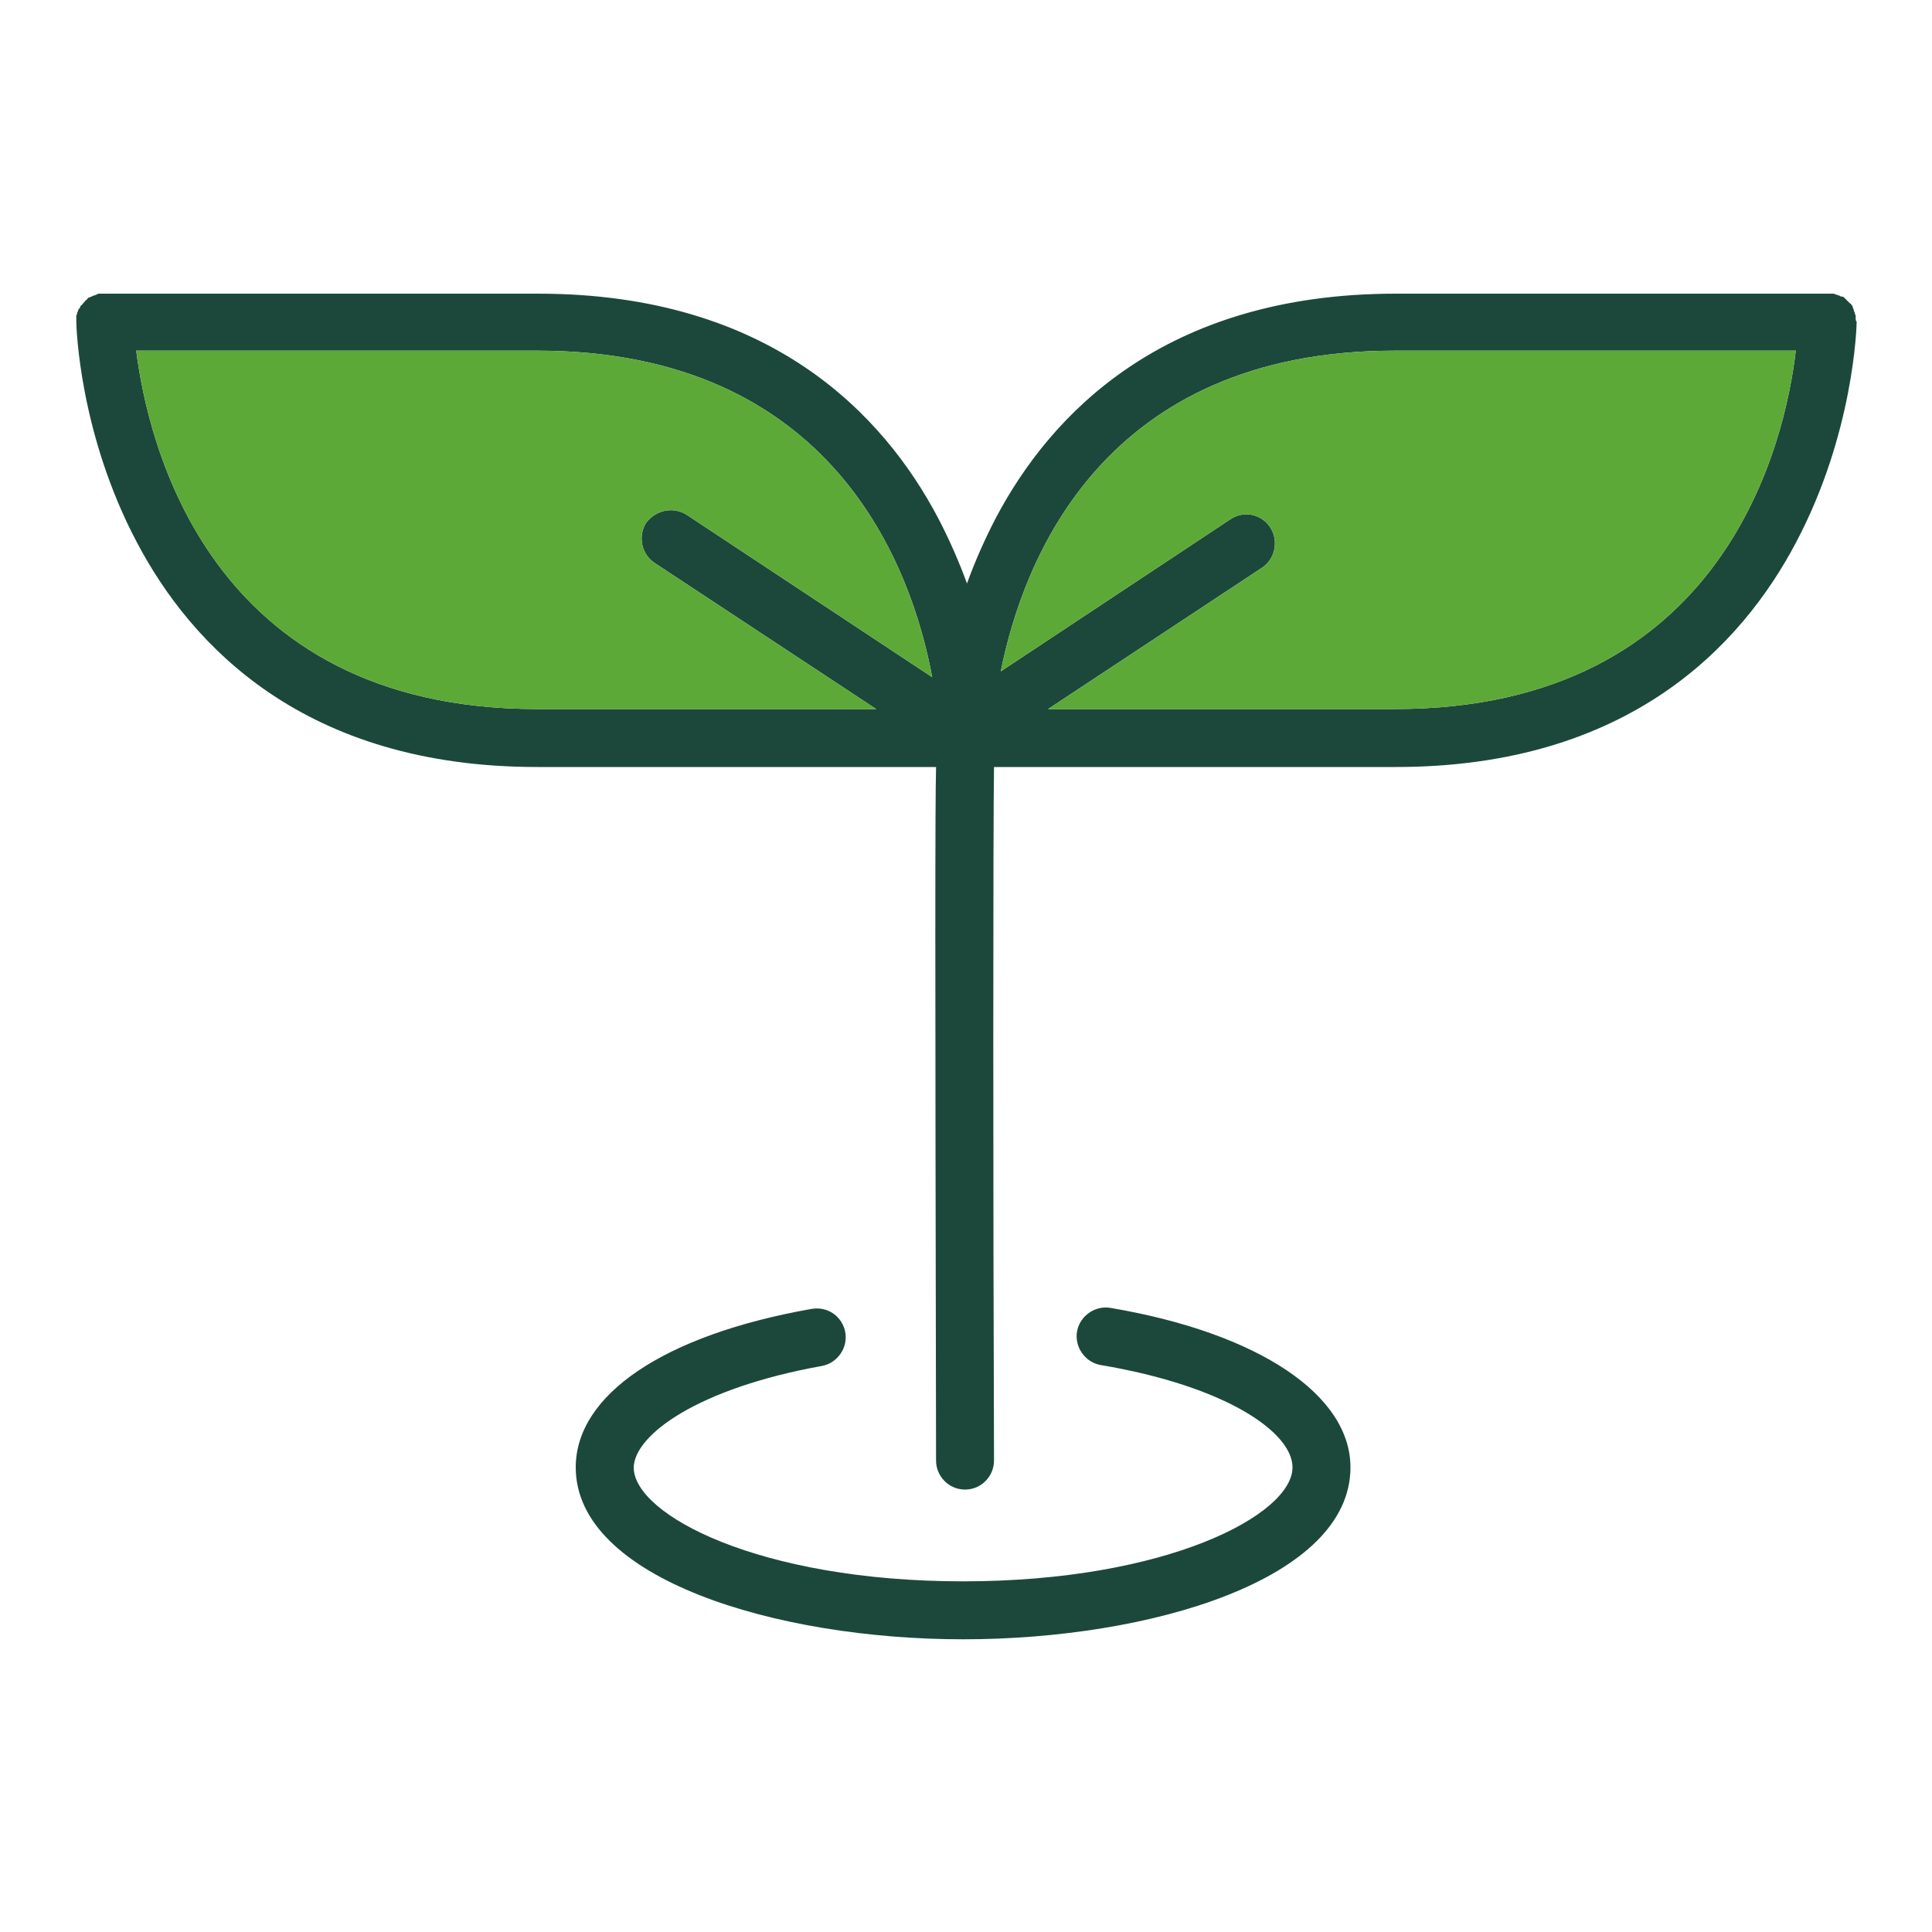 <?xml version="1.0" encoding="utf-8"?>
<!-- Generator: Adobe Illustrator 27.5.0, SVG Export Plug-In . SVG Version: 6.00 Build 0)  -->
<svg version="1.1" id="icon" xmlns="http://www.w3.org/2000/svg" xmlns:xlink="http://www.w3.org/1999/xlink" x="0px" y="0px"
	 viewBox="0 0 200 200" style="enable-background:new 0 0 200 200;" xml:space="preserve">
<style type="text/css">
	.st0{fill:#1C483B;}
	.st1{fill:#5CA937;}
</style>
<g>
	<g>
		<path class="st0" d="M192.1,33c0-0.1,0-0.2,0-0.3c0-0.1-0.1-0.2-0.1-0.3c0-0.1-0.1-0.2-0.1-0.3c0-0.1-0.1-0.2-0.1-0.3
			c0-0.1-0.1-0.2-0.1-0.2c-0.1-0.1-0.1-0.2-0.2-0.2c-0.1-0.1-0.1-0.1-0.2-0.2c-0.1-0.1-0.1-0.1-0.2-0.2c-0.1-0.1-0.1-0.1-0.2-0.2
			c-0.1-0.1-0.2-0.1-0.3-0.1c-0.1,0-0.1-0.1-0.2-0.1c-0.1,0-0.2-0.1-0.3-0.1c-0.1,0-0.2-0.1-0.3-0.1c-0.1,0-0.2,0-0.3,0
			c-0.1,0-0.2,0-0.2,0c0,0,0,0-0.1,0l0,0h-44.7c-24.1,0-35.8,12.6-41.4,23.2c-1.2,2.3-2.2,4.6-3,6.8c-0.8-2.2-1.8-4.5-3-6.8
			c-5.6-10.6-17.3-23.2-41.4-23.2H10.9l0,0c0,0,0,0-0.1,0c-0.1,0-0.2,0-0.2,0c-0.1,0-0.2,0-0.3,0c-0.1,0-0.2,0-0.3,0.1
			c-0.1,0-0.2,0.1-0.3,0.1c-0.1,0-0.2,0.1-0.2,0.1c-0.1,0-0.2,0.1-0.3,0.1c-0.1,0-0.1,0.1-0.2,0.2c-0.1,0.1-0.2,0.1-0.2,0.2
			c-0.1,0.1-0.1,0.1-0.2,0.2c-0.1,0.1-0.1,0.2-0.2,0.2c-0.1,0.1-0.1,0.2-0.1,0.2C8.2,32,8.1,32,8.1,32.1c0,0.1-0.1,0.2-0.1,0.3
			c0,0.1-0.1,0.2-0.1,0.3c0,0.1,0,0.2,0,0.3c0,0.1,0,0.2,0,0.3c0,0,0,0,0,0c0,0,0,0,0,0c0,0.5,0.3,11.6,6.3,22.9
			c5.6,10.6,17.3,23.2,41.4,23.2h41.3c-0.1,4.2-0.1,18.6,0,71.8c0,1.6,1.3,3,3,3c0,0,0,0,0,0c1.7,0,3-1.4,3-3
			c-0.1-26.6-0.1-66.2,0-71.8h41.6c24.1,0,35.8-12.6,41.4-23.2c6-11.3,6.3-22.4,6.3-22.9c0,0,0,0,0,0s0,0,0,0
			C192.1,33.2,192.1,33.1,192.1,33z M67.8,58.3l22.9,15.1H55.6c-34.1,0-40.3-27.7-41.5-37.1h41.5c30.7,0,38.8,22.5,40.9,33.8
			L71.1,53.3c-1.4-0.9-3.2-0.5-4.2,0.8C66,55.5,66.4,57.4,67.8,58.3z M144.4,73.4h-35.9l22.1-14.6c1.4-0.9,1.8-2.8,0.9-4.2
			c-0.9-1.4-2.8-1.8-4.2-0.8l-23.7,15.7c2.3-11.5,10.6-33.2,40.8-33.2h41.5C184.8,45.7,178.6,73.4,144.4,73.4z"/>
		<path class="st0" d="M85.1,141.4c1.6-0.3,2.7-1.9,2.4-3.5c-0.3-1.6-1.8-2.7-3.5-2.4c-15.3,2.7-24.4,8.9-24.4,16.4
			c0,11.5,20.7,17.8,40.1,17.8s40.1-6.2,40.1-17.8c0-7.5-9.5-13.9-24.8-16.5c-1.6-0.3-3.2,0.8-3.5,2.4c-0.3,1.6,0.8,3.2,2.4,3.5
			c13.1,2.2,19.9,7,19.9,10.6c0,4.9-13,11.8-34.1,11.8s-34.1-6.9-34.1-11.8C65.7,148.5,72.3,143.7,85.1,141.4z"/>
	</g>
	<path class="st1" d="M67.8,58.3l22.9,15.1H55.6c-34.1,0-40.3-27.7-41.5-37.1h41.5c30.7,0,38.8,22.5,40.9,33.8L71.1,53.3
		c-1.4-0.9-3.2-0.5-4.2,0.8C66,55.5,66.4,57.4,67.8,58.3z"/>
	<path class="st1" d="M144.4,73.4h-35.9l22.1-14.6c1.4-0.9,1.8-2.8,0.9-4.2c-0.9-1.4-2.8-1.8-4.2-0.8l-23.7,15.7
		c2.3-11.5,10.6-33.2,40.8-33.2h41.5C184.8,45.7,178.6,73.4,144.4,73.4z"/>
</g>
</svg>

